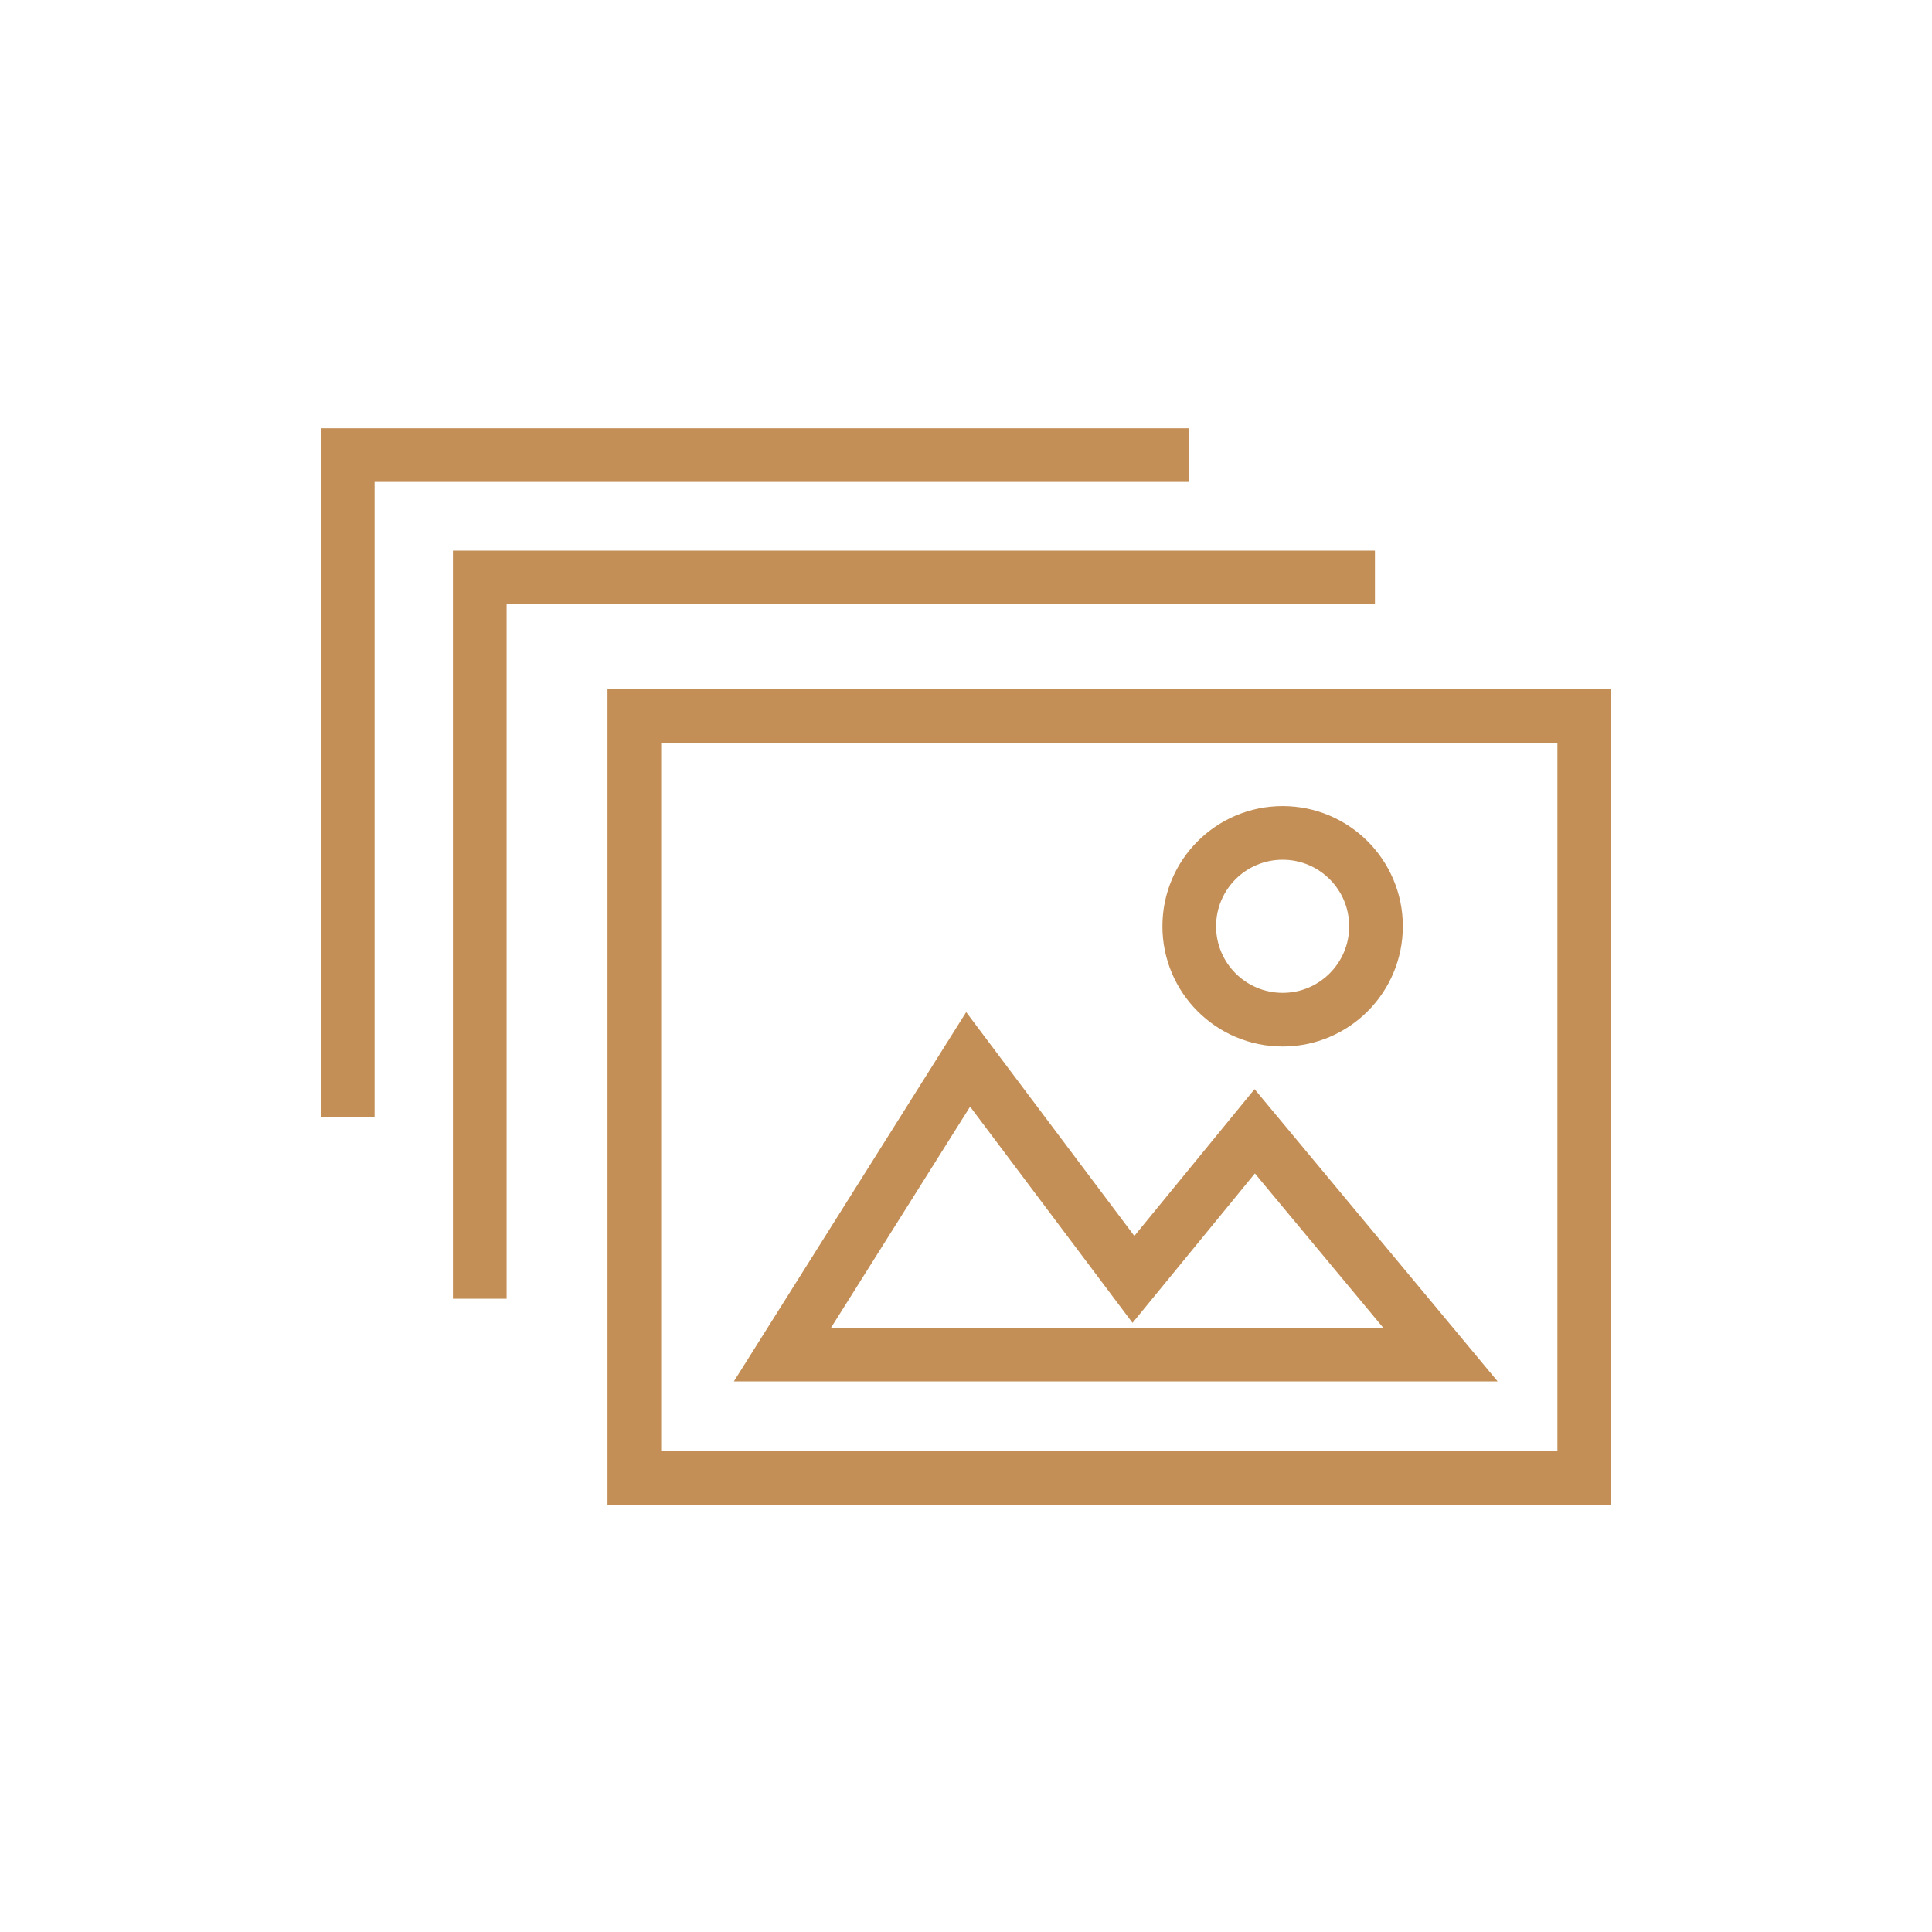 <svg viewBox="0 0 180 180" xmlns="http://www.w3.org/2000/svg"><g fill="none" stroke="#c48f56" stroke-miterlimit="10" stroke-width="5"><path d="m59.1 66.7h88.5v71h-88.5z"/><path d="m128.1 53.8h-83.4v67.2"/><path d="m110.8 42.4h-78.4v61.7"/><path d="m72.9 126.2h61.3l-17.3-20.8-11.3 13.8-15.4-20.5z"/><circle cx="119.5" cy="86.3" r="8.7"/></g></svg>